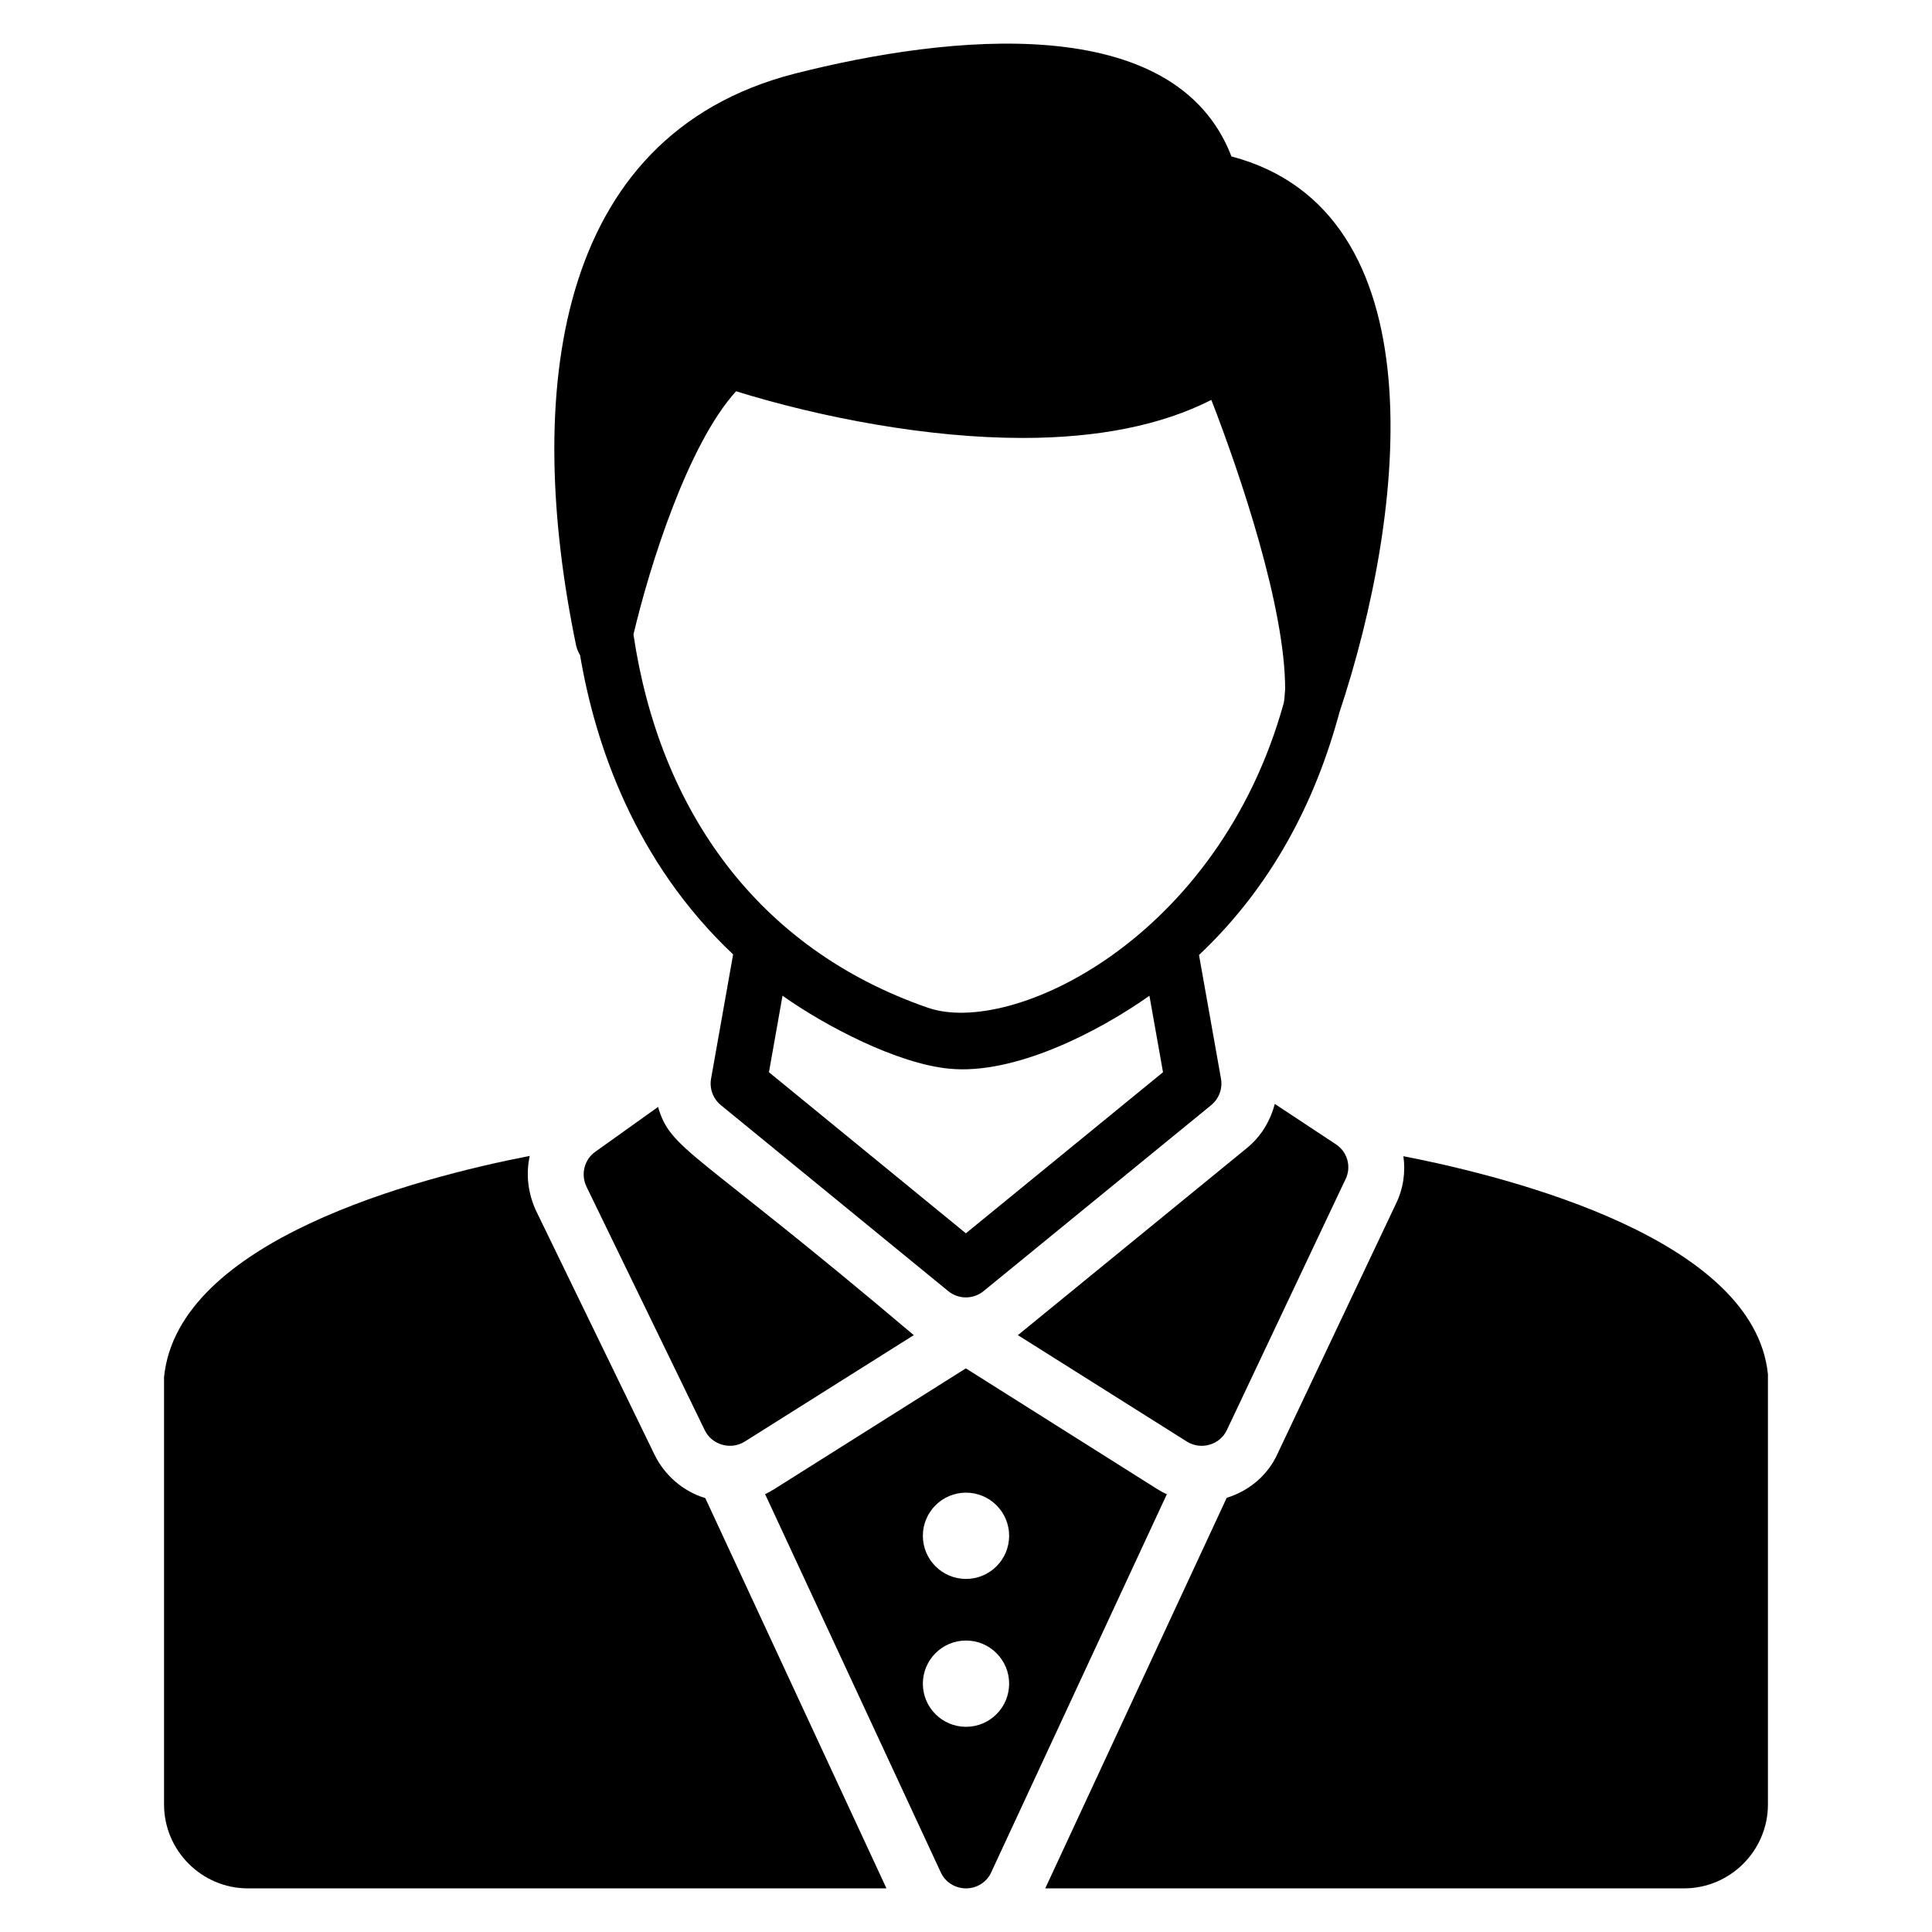 <?xml version="1.0" encoding="UTF-8"?>
<!-- Uploaded to: SVG Repo, www.svgrepo.com, Generator: SVG Repo Mixer Tools -->
<svg fill="#000000" width="800px" height="800px" version="1.1" viewBox="144 144 512 512" xmlns="http://www.w3.org/2000/svg">
 <g>
  <path d="m330.91 541.01 48.012 103.43h-169.22c-12.227 0-22.227-10.004-22.227-22.227v-113.28c3.629-36.23 67.125-52.824 96.91-58.605-1.039 4.742-0.52 9.855 1.703 14.594l31.34 64.531c2.668 5.484 7.559 9.781 13.484 11.559z"/>
  <path d="m612.52 508.19v114.02c0 12.227-10.004 22.227-22.227 22.227h-169.29l48.086-103.5c6-1.852 10.965-6.074 13.484-11.707l31.34-66.16c2-4.074 2.594-8.445 2-12.668 29.93 5.852 92.98 22.301 96.609 57.789z"/>
  <path d="m450.71 538.64-50.75-32.008-50.676 31.934c-0.816 0.52-1.629 0.965-2.519 1.406l46.527 100.17c1.184 2.668 3.852 4.297 6.742 4.297 2.816 0 5.484-1.629 6.668-4.297l46.527-100.17c-0.887-0.367-1.703-0.812-2.519-1.332zm-50.711 62.984c-6.312 0-11.43-5.117-11.43-11.43s5.117-11.434 11.43-11.434 11.434 5.117 11.434 11.434c-0.004 6.312-5.121 11.43-11.434 11.43zm0-39.191c-6.312 0-11.43-5.117-11.43-11.43s5.117-11.434 11.43-11.434 11.434 5.117 11.434 11.434c-0.004 6.312-5.121 11.43-11.434 11.43z"/>
  <path d="m470.35 185.46c-14.887-38.82-74.93-32.328-115.8-21.93-64.188 16.531-71.562 85.555-57.863 151.59 0.223 0.891 0.594 1.777 1.039 2.519 3.988 23.637 14.508 54.734 40.559 79.289l-5.844 32.922c-0.469 2.641 0.523 5.332 2.602 7.027l60.238 49.273c1.367 1.117 3.027 1.676 4.691 1.676 1.66 0 3.324-0.559 4.688-1.672l60.305-49.273c2.082-1.699 3.074-4.391 2.606-7.031l-5.824-32.766c17.367-16.375 29.773-37.473 36.836-62.922 0.074-0.297 0.223-0.668 0.297-1.113 18.016-54.059 26.383-133.12-28.527-147.59zm-70.383 285.38-52.188-42.688 3.598-20.281c11.312 8.035 30.461 18.074 44.293 19.352 17.172 1.637 39.211-9.645 52.941-19.332l3.598 20.258zm84.238-140.54c-17.328 62.574-72.219 88.582-94.41 80.723-45.262-15.684-71.051-52.625-77.922-98.875 4.32-18.352 14.477-50.477 27.191-64.457 22.961 7.106 51.012 12.371 75.941 12.371 19.93 0 36.75-3.336 50.012-10.078 7.801 20.066 19.559 55.055 19.559 76.609-0.078 0.668-0.168 2.894-0.371 3.707z"/>
  <path d="m385.88 497.59c0.074 0.074 0.223 0.148 0.297 0.223l-44.824 28.227c-3.723 2.324-8.727 0.855-10.594-3.039l-31.34-64.531c-1.555-3.262-0.594-7.188 2.371-9.262l16.598-11.855c3.465 11.633 8.973 10.75 67.492 60.238z"/>
  <path d="m500.57 456.55-0.891 1.852-30.523 64.531c-1.84 3.988-6.883 5.434-10.594 3.113l-44.824-28.227c0.074-0.074 0.223-0.148 0.297-0.223l60.309-49.27c3.777-3.039 6.297-7.188 7.481-11.781l16.152 10.668c3.113 2 4.227 6 2.594 9.336z"/>
 </g>
</svg>